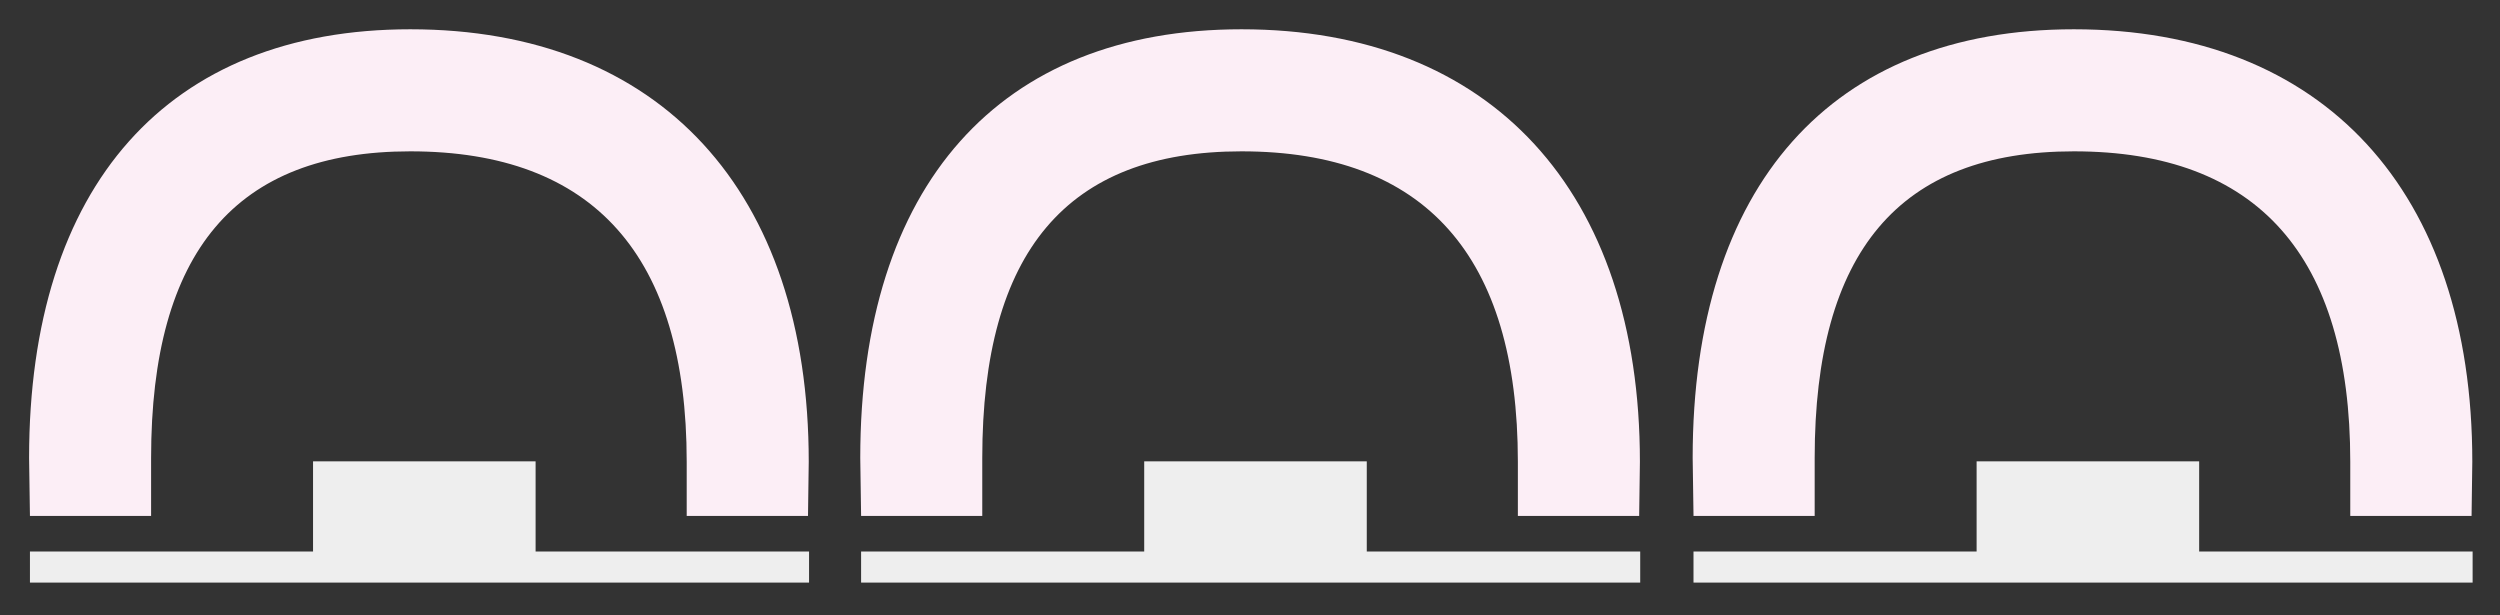 <?xml version="1.0" encoding="utf-8"?>
<!-- Generator: Adobe Illustrator 23.0.1, SVG Export Plug-In . SVG Version: 6.00 Build 0)  -->
<svg version="1.1" id="Laag_1" xmlns="http://www.w3.org/2000/svg" xmlns:xlink="http://www.w3.org/1999/xlink" x="0px" y="0px"
	 viewBox="0 0 340.157 83.732" style="enable-background:new 0 0 340.157 83.732;" xml:space="preserve">
<rect x="0" y="0" width="340.157" height="83.732" fill="#333333" stroke="none"/>
<style type="text/css">
	.st0{fill:#FCEEF6;}
	.st1{fill:#EEEEEE;}
	.st2{fill:none;}
</style>
<path class="st0" d="M109.939,70.197H93.435v-7.375c0-28.021-12.653-42.231-37.608-42.231c-23.734,0-35.268,13.638-35.268,41.714
	v7.892H4.074l-0.116-7.892c0-37.062,18.908-58.321,51.869-58.321c33.942,0,54.212,22.003,54.212,58.838L109.939,70.197"/>
<polygon class="st1" points="110.082,79.269 4.074,79.269 4.074,75.04 42.594,75.04 42.594,62.772 72.875,62.772 72.875,75.04 
	110.082,75.04 "/>
<path class="st0" d="M223.029,70.197h-16.504v-7.375c0-28.021-12.653-42.231-37.607-42.231c-23.734,0-35.268,13.638-35.268,41.714
	v7.892h-16.486l-0.115-7.892c0-37.062,18.908-58.321,51.869-58.321c33.941,0,54.211,22.003,54.211,58.838L223.029,70.197"/>
<polygon class="st1" points="223.172,79.269 117.164,79.269 117.164,75.04 155.684,75.04 155.684,62.772 185.966,62.772 
	185.966,75.04 223.172,75.04 "/>
<path class="st0" d="M336.288,70.197h-16.504v-7.375c0-28.021-12.652-42.231-37.607-42.231c-23.734,0-35.268,13.638-35.268,41.714
	v7.892h-16.485l-0.116-7.892c0-37.062,18.908-58.321,51.869-58.321c33.941,0,54.211,22.003,54.211,58.838L336.288,70.197"/>
<polygon class="st1" points="336.431,79.269 230.423,79.269 230.423,75.04 268.943,75.04 268.943,62.772 299.224,62.772 
	299.224,75.04 336.431,75.04 "/>
<rect x="-10.725" y="-59.266" class="st2" width="371.95" height="145.905"/>
</svg>
